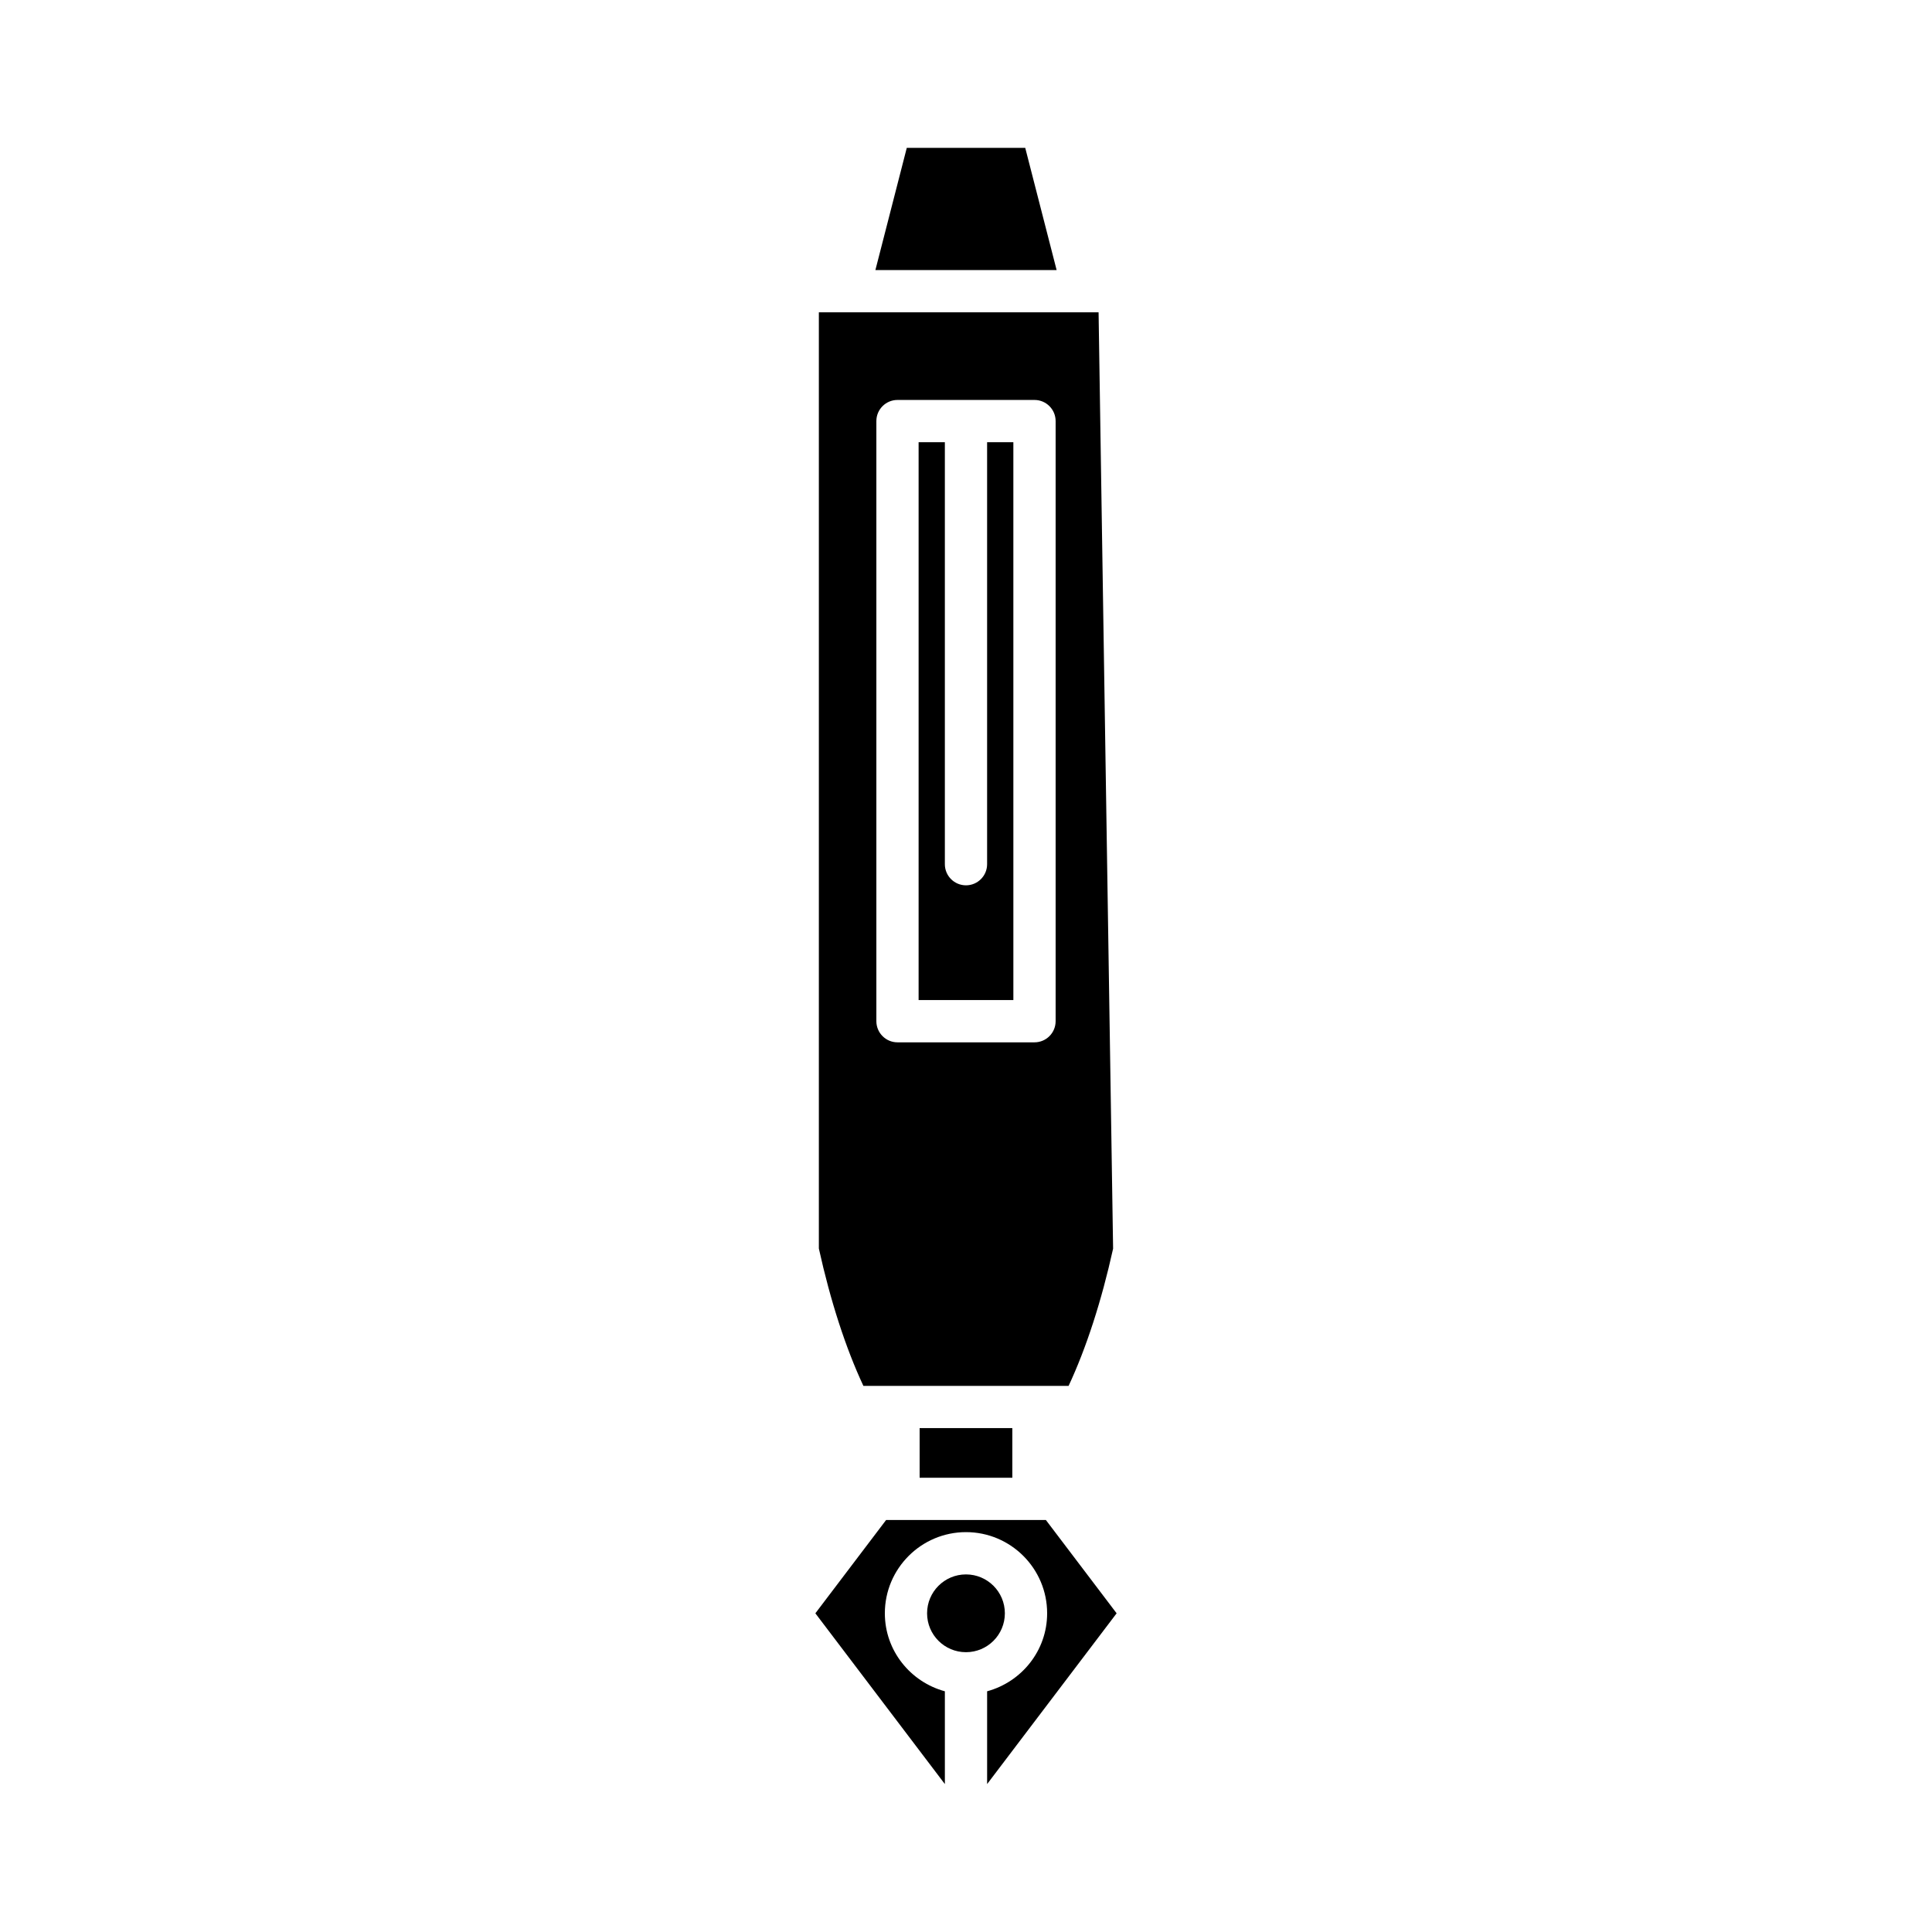 <?xml version="1.0" encoding="UTF-8"?>
<!-- Uploaded to: ICON Repo, www.iconrepo.com, Generator: ICON Repo Mixer Tools -->
<svg fill="#000000" width="800px" height="800px" version="1.1" viewBox="144 144 512 512" xmlns="http://www.w3.org/2000/svg">
 <g>
  <path d="m410.3 571.54c0 5.695-4.613 10.309-10.305 10.309-5.695 0-10.309-4.613-10.309-10.309 0-5.691 4.613-10.305 10.309-10.305 5.691 0 10.305 4.613 10.305 10.305"/>
  <path d="m415.7 183.19h-31.395l-8.316 32.375h48.027z"/>
  <path d="m387.71 522.46h24.566v13.16h-24.566z"/>
  <path d="m394.4 592.21c-9.133-2.481-15.906-10.762-15.906-20.672 0-11.855 9.645-21.508 21.504-21.508s21.504 9.648 21.504 21.508c0 9.91-6.773 18.188-15.906 20.672v24.59l34.32-45.258-18.75-24.73h-42.336l-18.75 24.73 34.32 45.258z"/>
  <path d="m427.19 511.27c4.676-10.008 8.723-22.48 11.793-36.359l-3.848-248.14h-3.883c-0.008 0-0.016 0.004-0.023 0.004-0.004 0-0.012-0.004-0.016-0.004h-70.207v248.1c3.066 13.895 7.117 26.387 11.801 36.402zm-50.945-255.68c0-3.09 2.508-5.598 5.598-5.598h36.309c3.09 0 5.598 2.508 5.598 5.598v159.04c0 3.09-2.508 5.598-5.598 5.598h-36.309c-3.09 0-5.598-2.508-5.598-5.598z"/>
  <path d="m412.55 261.18h-6.957v111.84c0 3.09-2.508 5.598-5.598 5.598s-5.598-2.508-5.598-5.598v-111.84h-6.957v147.84h25.113z"/>
 </g>
</svg>